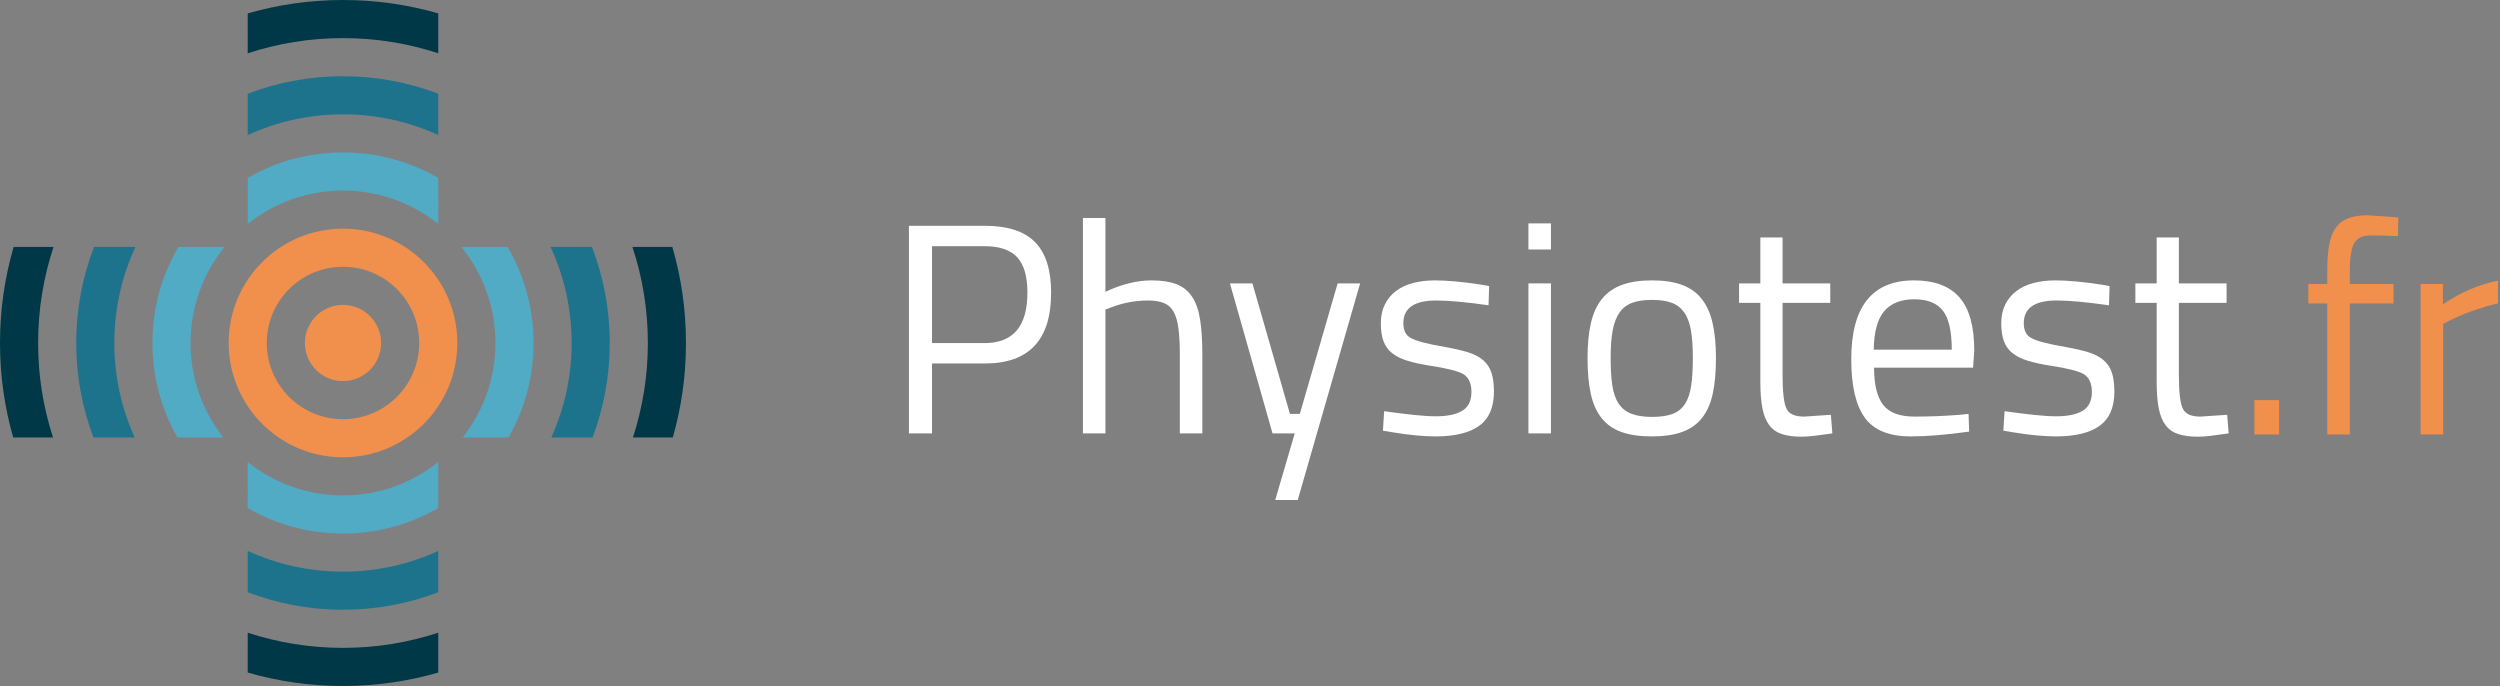 <?xml version="1.0" encoding="UTF-8"?>
<svg width="656px" height="180px" viewBox="0 0 656 180" version="1.1" xmlns="http://www.w3.org/2000/svg" xmlns:xlink="http://www.w3.org/1999/xlink">
    <rect x="0" y="0" width="656" height="180" fill="#808080" stroke="none"/>
    <title>Physiotest.fr</title>
    <g id="Page-1" stroke="none" stroke-width="1" fill="none" fill-rule="evenodd">
        <g id="09" transform="translate(-100, -179)">
            <g id="OP-DONKER" transform="translate(100, 179)">
                <g id="Physiotest.fr" transform="translate(0, 0)" fill-rule="nonzero">
                    <g id="Physiocheck.at-Copy-2" transform="translate(238.5, 57.2)" fill="#FFFFFF">
                        <path d="M19.917,38.181 L6.062,38.181 L6.062,56.523 L0,56.523 L0,2.047 L19.917,2.047 C25.9,2.047 30.295,3.477 33.103,6.337 C35.911,9.198 37.315,13.619 37.315,19.602 C37.315,31.988 31.516,38.181 19.917,38.181 Z M6.062,7.4 L6.062,32.828 L19.838,32.828 C27.343,32.828 31.096,28.419 31.096,19.602 C31.096,15.351 30.204,12.255 28.419,10.313 C26.635,8.371 23.774,7.4 19.838,7.4 L6.062,7.4 Z" id="Shape"></path>
                        <path d="M51.564,24.011 L51.564,56.523 L45.66,56.523 L45.66,0 L51.564,0 L51.564,19.366 C55.815,17.372 59.856,16.374 63.687,16.374 C66.311,16.374 68.476,16.702 70.182,17.359 C71.888,18.015 73.252,19.104 74.276,20.626 C75.299,22.148 76.007,24.142 76.401,26.609 C76.795,29.075 76.991,32.119 76.991,35.74 L76.991,56.523 L71.087,56.523 L71.087,35.898 C71.087,33.169 70.969,30.886 70.733,29.049 C70.497,27.212 70.077,25.743 69.473,24.64 C68.87,23.538 68.017,22.764 66.915,22.318 C65.813,21.872 64.396,21.649 62.664,21.649 C59.41,21.649 56.209,22.252 53.06,23.46 L51.564,24.011 Z" id="Path"></path>
                        <polygon id="Path" points="95.413 56.523 101.238 56.523 96.121 74 102.026 74 118.4 17.162 112.496 17.162 102.577 51.406 99.979 51.406 90.138 17.162 84.234 17.162"></polygon>
                        <path d="M138.317,21.649 C132.596,21.649 129.736,23.643 129.736,27.632 C129.736,29.521 130.392,30.807 131.704,31.489 C133.069,32.277 136.06,33.064 140.679,33.851 C143.04,34.271 145.035,34.73 146.662,35.229 C148.289,35.727 149.614,36.41 150.637,37.276 C151.661,38.141 152.395,39.23 152.841,40.543 C153.288,41.855 153.511,43.534 153.511,45.581 C153.511,49.674 152.225,52.653 149.653,54.516 C147.082,56.379 143.277,57.311 138.238,57.311 C136.611,57.311 134.84,57.219 132.924,57.035 C131.009,56.851 128.949,56.576 126.745,56.209 L124.383,55.815 L124.698,50.698 C127.689,51.118 130.313,51.446 132.57,51.682 C134.827,51.918 136.716,52.036 138.238,52.036 C141.282,52.036 143.605,51.551 145.205,50.58 C146.806,49.609 147.606,47.969 147.606,45.66 C147.606,43.455 146.924,41.907 145.56,41.015 C144.143,40.175 141.151,39.414 136.585,38.732 C134.276,38.365 132.321,37.932 130.72,37.433 C129.12,36.934 127.807,36.278 126.784,35.465 C125.761,34.651 125.013,33.615 124.54,32.355 C124.068,31.096 123.832,29.521 123.832,27.632 C123.832,25.743 124.186,24.089 124.895,22.672 C125.603,21.255 126.587,20.074 127.847,19.13 C129.106,18.185 130.602,17.49 132.334,17.044 C134.066,16.598 135.955,16.374 138.002,16.374 C139.629,16.374 141.44,16.466 143.434,16.65 C145.428,16.834 147.633,17.109 150.047,17.477 L152.251,17.87 L152.094,22.909 C149.155,22.489 146.544,22.174 144.261,21.964 C141.978,21.754 139.996,21.649 138.317,21.649 Z" id="Path"></path>
                        <path d="M168.468,56.523 L168.468,17.162 L162.564,17.162 L162.564,56.523 L168.468,56.523 Z M168.468,8.266 L168.468,1.417 L162.564,1.417 L162.564,8.266 L168.468,8.266 Z" id="Shape"></path>
                        <path d="M178.072,36.764 C178.072,33.143 178.374,30.046 178.978,27.474 C179.581,24.903 180.565,22.79 181.93,21.137 C183.294,19.484 185.052,18.277 187.204,17.516 C189.356,16.755 191.954,16.374 194.998,16.374 C198.042,16.374 200.627,16.755 202.752,17.516 C204.878,18.277 206.61,19.484 207.948,21.137 C209.286,22.79 210.257,24.903 210.861,27.474 C211.464,30.046 211.766,33.143 211.766,36.764 C211.766,40.385 211.49,43.482 210.939,46.053 C210.388,48.625 209.457,50.75 208.145,52.43 C206.833,54.109 205.101,55.343 202.949,56.13 C200.797,56.917 198.121,57.311 194.919,57.311 C191.718,57.311 189.041,56.917 186.889,56.13 C184.738,55.343 183.006,54.109 181.694,52.43 C180.382,50.75 179.45,48.625 178.899,46.053 C178.348,43.482 178.072,40.385 178.072,36.764 Z M184.134,36.606 C184.134,39.493 184.278,41.92 184.567,43.888 C184.856,45.856 185.407,47.457 186.22,48.69 C187.034,49.924 188.149,50.816 189.566,51.367 C190.983,51.918 192.794,52.194 194.998,52.194 C197.202,52.194 199,51.931 200.39,51.406 C201.781,50.882 202.87,50.002 203.657,48.769 C204.445,47.536 204.983,45.935 205.271,43.967 C205.56,41.999 205.704,39.572 205.704,36.685 C205.704,33.799 205.534,31.384 205.193,29.443 C204.851,27.501 204.261,25.939 203.421,24.759 C202.582,23.578 201.479,22.738 200.115,22.239 C198.75,21.741 197.045,21.491 194.998,21.491 C192.951,21.491 191.232,21.741 189.841,22.239 C188.451,22.738 187.335,23.578 186.496,24.759 C185.656,25.939 185.052,27.488 184.685,29.403 C184.318,31.319 184.134,33.72 184.134,36.606 Z" id="Shape"></path>
                        <path d="M241.76,17.162 L241.76,22.279 L229.243,22.279 L229.243,41.094 C229.243,45.66 229.584,48.625 230.266,49.989 C230.896,51.406 232.444,52.115 234.911,52.115 L241.917,51.643 L242.311,56.523 C240.526,56.786 238.965,56.996 237.627,57.153 C236.288,57.311 235.173,57.389 234.281,57.389 C232.234,57.389 230.515,57.166 229.124,56.72 C227.734,56.274 226.618,55.5 225.779,54.398 C224.939,53.296 224.335,51.826 223.968,49.989 C223.601,48.152 223.417,45.817 223.417,42.983 L223.417,22.279 L217.828,22.279 L217.828,17.162 L223.417,17.162 L223.417,5.117 L229.243,5.117 L229.243,17.162 L241.76,17.162 Z" id="Path"></path>
                        <path d="M275.768,51.643 L278.051,51.406 L278.209,56.051 C275.217,56.471 272.449,56.786 269.903,56.996 C267.358,57.206 265.009,57.311 262.857,57.311 C257.189,57.311 253.174,55.671 250.813,52.39 C248.451,49.11 247.27,44.006 247.27,37.079 C247.27,23.276 252.755,16.374 263.723,16.374 C269.077,16.374 273.052,17.857 275.65,20.822 C278.248,23.788 279.547,28.445 279.547,34.796 L279.232,39.283 L253.253,39.283 C253.253,43.691 254.04,46.932 255.615,49.005 C257.189,51.078 259.945,52.115 263.881,52.115 C267.817,52.115 271.779,51.957 275.768,51.643 Z M253.174,34.56 L273.643,34.56 C273.643,29.731 272.868,26.32 271.32,24.326 C269.772,22.331 267.266,21.334 263.802,21.334 C260.286,21.334 257.649,22.384 255.89,24.483 C254.132,26.582 253.227,29.941 253.174,34.56 Z" id="Shape"></path>
                        <path d="M301.117,21.649 C295.396,21.649 292.536,23.643 292.536,27.632 C292.536,29.521 293.192,30.807 294.504,31.489 C295.869,32.277 298.86,33.064 303.479,33.851 C305.84,34.271 307.835,34.73 309.462,35.229 C311.089,35.727 312.414,36.41 313.437,37.276 C314.461,38.141 315.195,39.23 315.641,40.543 C316.088,41.855 316.311,43.534 316.311,45.581 C316.311,49.674 315.025,52.653 312.453,54.516 C309.882,56.379 306.077,57.311 301.038,57.311 C299.411,57.311 297.64,57.219 295.724,57.035 C293.809,56.851 291.749,56.576 289.545,56.209 L287.183,55.815 L287.498,50.698 C290.489,51.118 293.113,51.446 295.37,51.682 C297.627,51.918 299.516,52.036 301.038,52.036 C304.082,52.036 306.405,51.551 308.005,50.58 C309.606,49.609 310.406,47.969 310.406,45.66 C310.406,43.455 309.724,41.907 308.36,41.015 C306.943,40.175 303.951,39.414 299.385,38.732 C297.076,38.365 295.121,37.932 293.52,37.433 C291.92,36.934 290.607,36.278 289.584,35.465 C288.561,34.651 287.813,33.615 287.34,32.355 C286.868,31.096 286.632,29.521 286.632,27.632 C286.632,25.743 286.986,24.089 287.695,22.672 C288.403,21.255 289.387,20.074 290.647,19.13 C291.906,18.185 293.402,17.49 295.134,17.044 C296.866,16.598 298.755,16.374 300.802,16.374 C302.429,16.374 304.24,16.466 306.234,16.65 C308.228,16.834 310.433,17.109 312.847,17.477 L315.051,17.87 L314.894,22.909 C311.955,22.489 309.344,22.174 307.061,21.964 C304.778,21.754 302.796,21.649 301.117,21.649 Z" id="Path"></path>
                        <path d="M345.753,17.162 L345.753,22.279 L333.236,22.279 L333.236,41.094 C333.236,45.66 333.577,48.625 334.26,49.989 C334.889,51.406 336.438,52.115 338.904,52.115 L345.911,51.643 L346.304,56.523 C344.52,56.786 342.959,56.996 341.62,57.153 C340.282,57.311 339.167,57.389 338.274,57.389 C336.228,57.389 334.509,57.166 333.118,56.72 C331.727,56.274 330.612,55.5 329.772,54.398 C328.933,53.296 328.329,51.826 327.962,49.989 C327.594,48.152 327.411,45.817 327.411,42.983 L327.411,22.279 L321.821,22.279 L321.821,17.162 L327.411,17.162 L327.411,5.117 L333.236,5.117 L333.236,17.162 L345.753,17.162 Z" id="Path"></path>
                    </g>
                    <g id="Group">
                        <path d="M90,60 C106.569,60 120,73.431 120,90 C120,106.569 106.569,120 90,120 C73.431,120 60,106.569 60,90 C60,73.431 73.431,60 90,60 Z M90,70 C78.954,70 70,78.954 70,90 C70,101.046 78.954,110 90,110 C101.046,110 110,101.046 110,90 C110,78.954 101.046,70 90,70 Z" id="Combined-Shape" fill="#F18F4C"></path>
                        <path d="M115.001,121.226 L115,133.311 C107.646,137.565 99.107,140 90,140 C80.893,140 72.354,137.565 65,133.311 L64.999,121.226 C71.847,126.716 80.54,130 90,130 C99.46,130 108.153,126.716 115.001,121.226 Z M121.061,64.795 L133.192,64.796 C137.52,72.196 140,80.808 140,90 C140,99.023 137.61,107.487 133.429,114.795 L121.39,114.795 C126.781,107.979 130,99.365 130,90 C130,80.446 126.65,71.674 121.061,64.795 Z M50,90 C50,99.365 53.219,107.979 58.61,114.795 L46.571,114.795 C42.39,107.487 40,99.023 40,90 C40,80.808 42.48,72.196 46.808,64.796 L58.939,64.795 C53.35,71.674 50,80.446 50,90 Z M90,40 C99.107,40 107.646,42.435 115,46.689 L115.001,58.774 C108.153,53.284 99.46,50 90,50 C80.539,50 71.844,53.285 64.996,58.777 L64.996,46.691 C72.351,42.436 80.891,40 90,40 Z" id="Combined-Shape-Copy" fill="#51ABC5"></path>
                        <path d="M114.996,144.562 L115,155.404 C107.236,158.373 98.808,160 90,160 C81.191,160 72.763,158.373 64.998,155.403 L64.997,144.558 C72.609,148.052 81.077,150 90,150 C98.92,150 107.386,148.053 114.996,144.562 Z M30,90 C30,98.84 31.912,107.234 35.345,114.791 L24.517,114.792 C21.598,107.086 20,98.729 20,90 C20,81.114 21.656,72.614 24.676,64.794 L35.536,64.793 C31.983,72.457 30,80.997 30,90 Z M144.464,64.793 L155.324,64.794 C158.344,72.614 160,81.114 160,90 C160,98.729 158.402,107.086 155.483,114.792 L144.655,114.791 C148.088,107.234 150,98.84 150,90 C150,80.997 148.017,72.457 144.464,64.793 Z M90,20 C98.807,20 107.233,21.626 114.996,24.595 L114.996,35.438 C107.386,31.947 98.92,30 90,30 C81.075,30 72.606,31.949 64.994,35.443 L64.994,24.598 C72.76,21.628 81.19,20 90,20 Z" id="Combined-Shape-Copy-2" fill="#1E738C"></path>
                        <path d="M115.001,166.016 L115.002,176.482 C107.064,178.773 98.675,180 90,180 C81.325,180 72.936,178.773 64.998,176.482 L64.999,166.016 C72.865,168.601 81.269,170 90,170 C98.731,170 107.135,168.601 115.001,166.016 Z M10,90 C10,98.655 11.375,106.99 13.917,114.797 L3.459,114.797 C1.206,106.919 0,98.601 0,90 C0,81.25 1.249,72.792 3.578,64.793 L14.052,64.795 C11.423,72.719 10,81.193 10,90 Z M165.948,64.795 L176.422,64.793 C178.751,72.792 180,81.25 180,90 C180,98.601 178.794,106.919 176.541,114.797 L166.083,114.797 C168.625,106.99 170,98.655 170,90 C170,81.193 168.577,72.719 165.948,64.795 Z M90,0 C98.675,0 107.064,1.227 115.002,3.518 L115.001,13.984 C107.135,11.399 98.731,10 90,10 C81.269,10 72.865,11.399 64.999,13.984 L64.998,3.518 C72.936,1.227 81.325,0 90,0 Z" id="Combined-Shape-Copy-3" fill="#013848"></path>
                        <circle id="Oval" fill="#F18F4C" cx="90" cy="90" r="10"></circle>
                    </g>
                    <g transform="translate(231, 52)" fill="#F18F4C" id="Path">
                        <polygon points="367.034 62 367.034 52.994 360.556 52.994 360.556 62"></polygon>
                        <path d="M397.054,27.635 L385.599,27.635 L385.599,62 L379.674,62 L379.674,27.635 L374.697,27.635 L374.697,22.5 L379.674,22.5 L379.674,18.945 C379.674,16.154 379.858,13.836 380.227,11.993 C380.596,10.15 381.201,8.675 382.044,7.569 C382.887,6.463 383.993,5.673 385.362,5.199 C386.731,4.725 388.39,4.488 390.339,4.488 L398.318,5.041 L398.239,9.939 C396.764,9.886 395.421,9.847 394.21,9.82 C392.999,9.794 391.919,9.781 390.971,9.781 C389.022,9.781 387.64,10.413 386.824,11.677 C386.007,12.941 385.599,15.39 385.599,19.024 L385.599,22.5 L397.054,22.5 L397.054,27.635 Z"></path>
                        <path d="M410.089,62 L404.164,62 L404.164,22.5 L410.01,22.5 L410.01,27.872 C414.539,24.765 419.358,22.684 424.467,21.631 L424.467,27.635 C423.361,27.846 422.216,28.135 421.031,28.504 C419.846,28.873 418.687,29.255 417.555,29.649 C416.422,30.044 415.382,30.453 414.434,30.874 C413.486,31.295 412.696,31.664 412.064,31.98 L410.089,33.007 L410.089,62 Z"></path>
                    </g>
                </g>
            </g>
        </g>
    </g>
</svg>